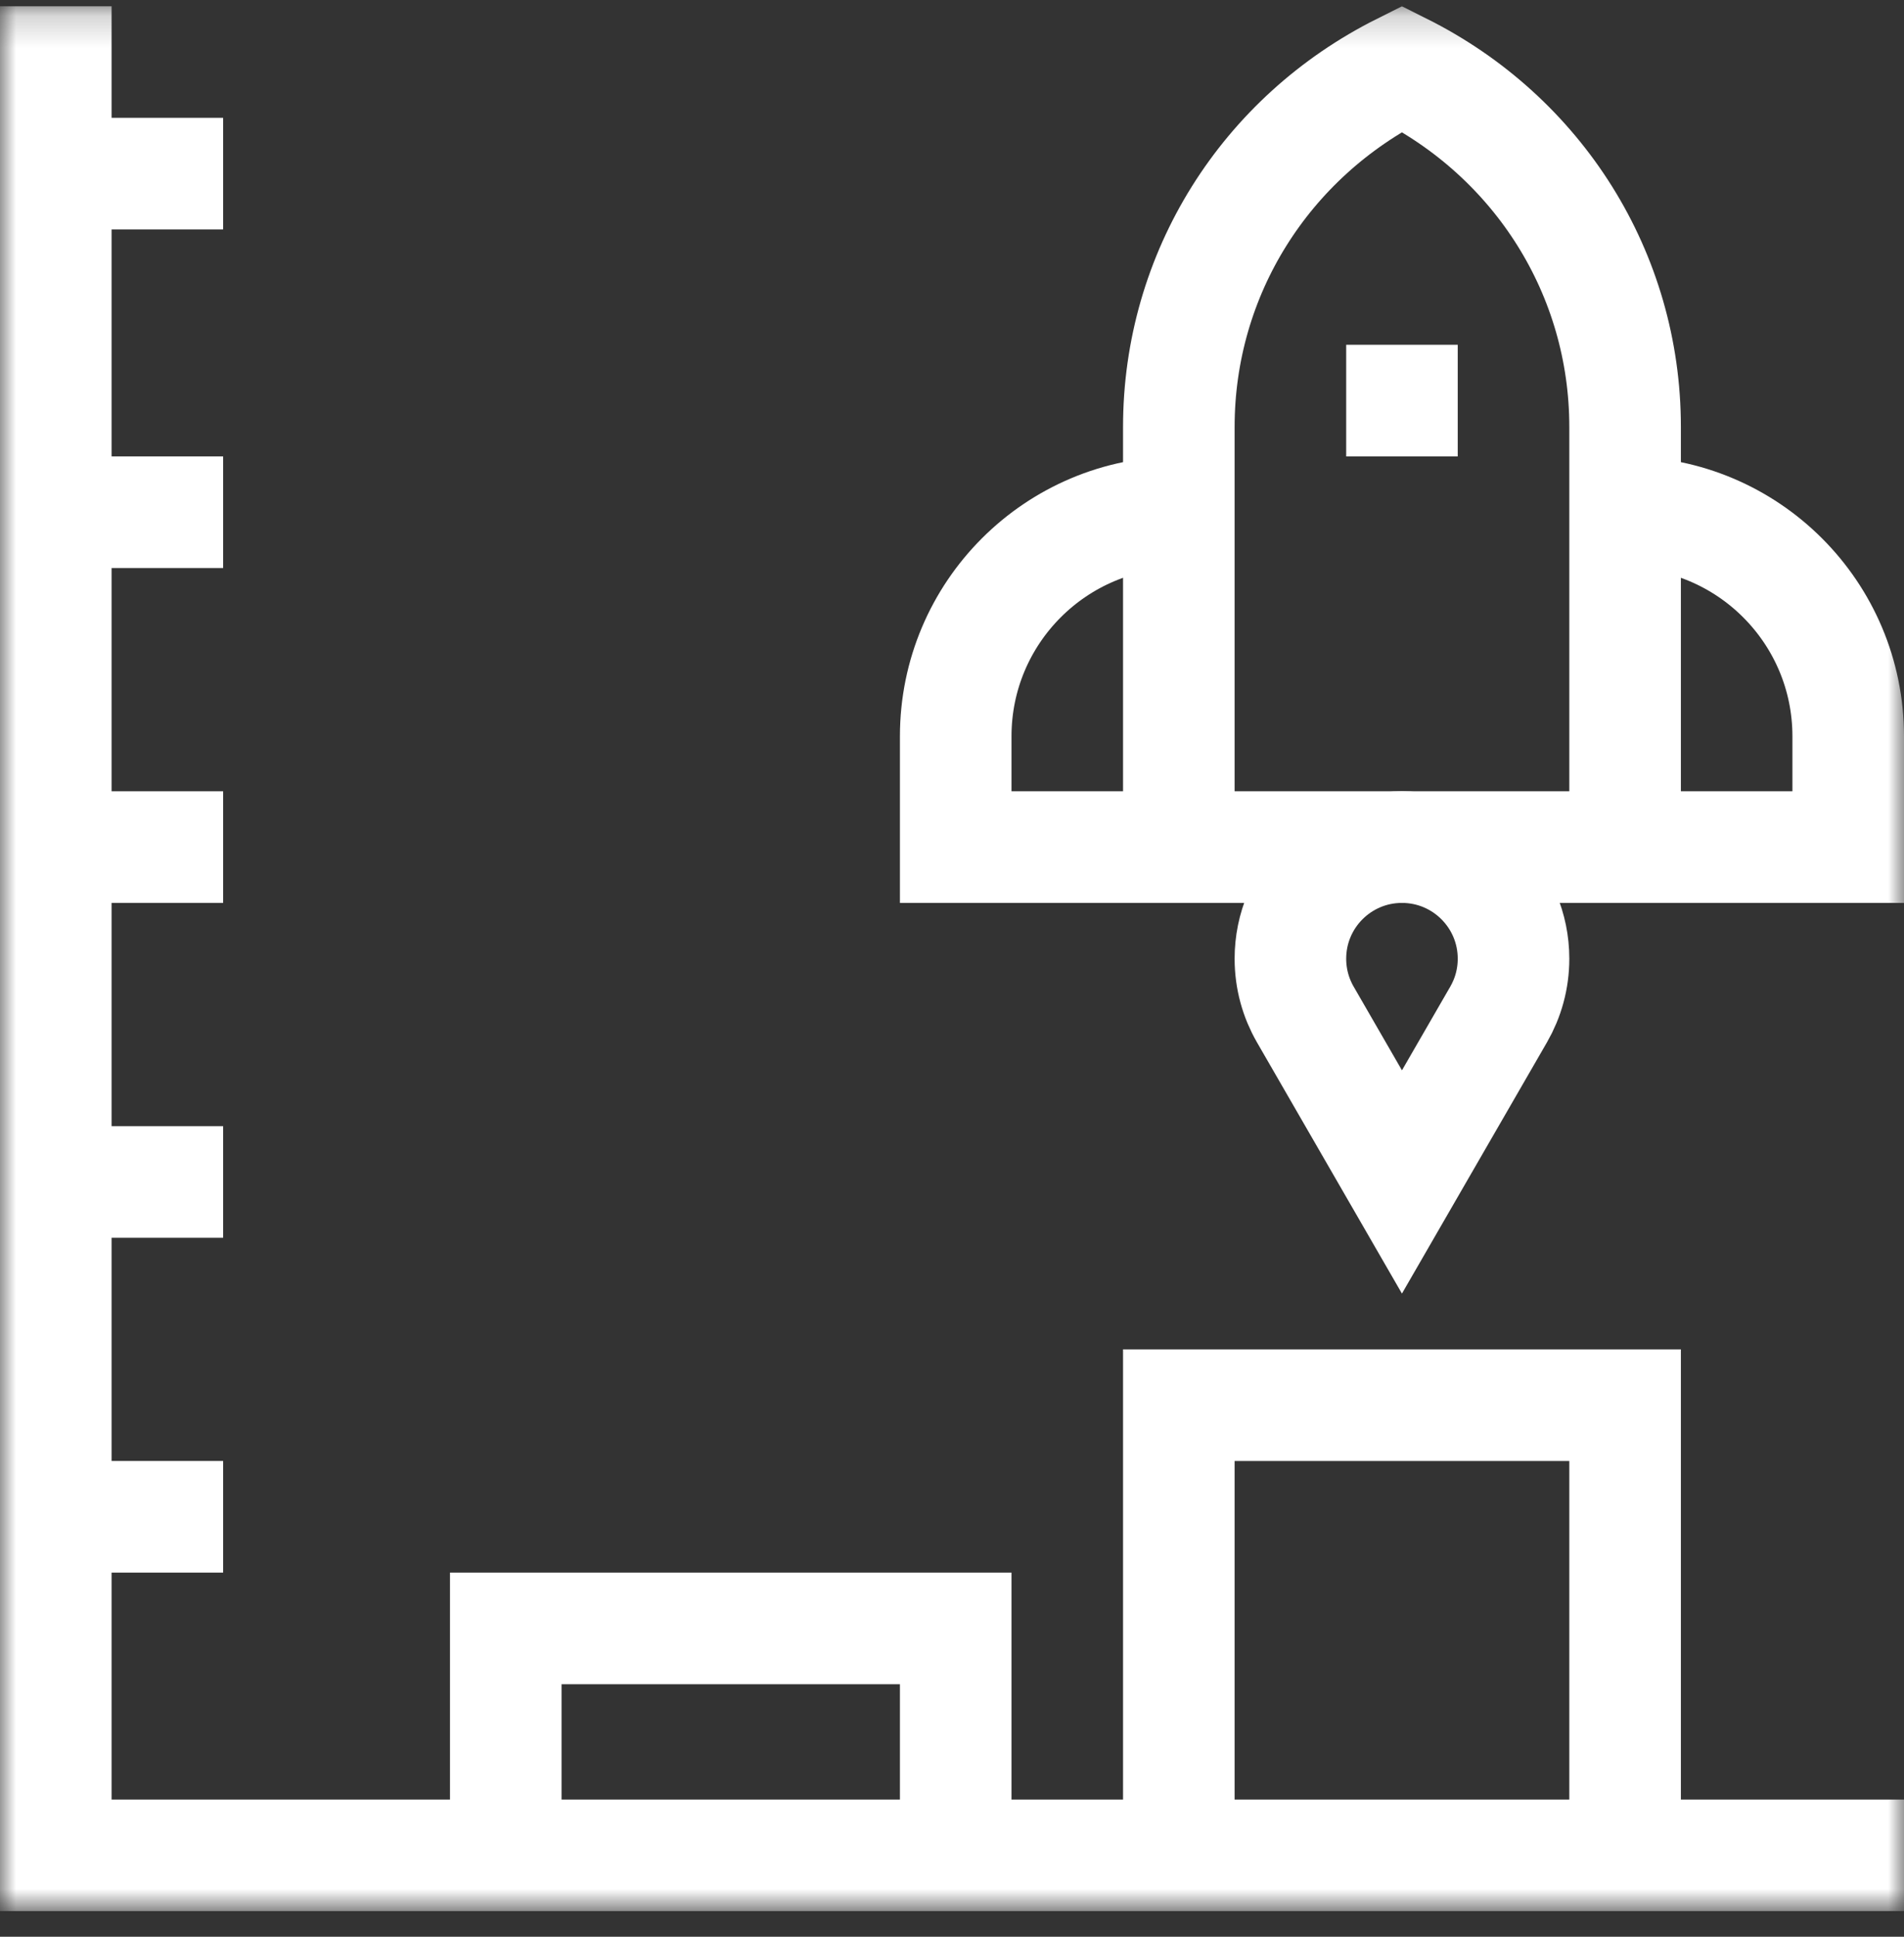 <svg width="60" height="61" viewBox="0 0 60 61" fill="none" xmlns="http://www.w3.org/2000/svg">
<rect x="0" y="0" width="60" height="61" fill="#333333" stroke="none"/>
<g clip-path="url(#clip0_1738_16885)">
<mask id="mask0_1738_16885" style="mask-type:luminance" maskUnits="userSpaceOnUse" x="0" y="0" width="60" height="61">
<path d="M0 0.195H60V60.195H0V0.195Z" fill="white"/>
</mask>
<g mask="url(#mask0_1738_16885)">
<path d="M15.938 58.438V51.289H30.117V58.438" stroke="white" stroke-width="3.516" stroke-miterlimit="10"/>
<path d="M37.148 58.438V44.258H51.211V58.438" stroke="white" stroke-width="3.516" stroke-miterlimit="10"/>
<path d="M37.148 26.68V13.447C37.148 8.629 39.87 4.319 44.179 2.164C48.489 4.319 51.211 8.629 51.211 13.447V26.68" stroke="white" stroke-width="3.516" stroke-miterlimit="10"/>
<path d="M44.179 26.68C46.121 26.68 47.695 28.254 47.695 30.195C47.695 30.835 47.524 31.434 47.226 31.951L44.179 37.227L41.133 31.951C40.835 31.434 40.664 30.835 40.664 30.195C40.664 28.254 42.238 26.68 44.179 26.68Z" stroke="white" stroke-width="3.516" stroke-miterlimit="10"/>
<path d="M51.184 16.133C55.082 16.133 58.242 19.293 58.242 23.191V26.68H30.117V23.191C30.117 19.293 33.277 16.133 37.175 16.133" stroke="white" stroke-width="3.516" stroke-miterlimit="10"/>
<path d="M42.422 12.617H45.937" stroke="white" stroke-width="3.516" stroke-miterlimit="10"/>
<path d="M60 58.438H1.758V0.195" stroke="white" stroke-width="3.516" stroke-miterlimit="10"/>
<path d="M1.758 47.773H7.031" stroke="white" stroke-width="3.516" stroke-miterlimit="10"/>
<path d="M1.758 37.227H7.031" stroke="white" stroke-width="3.516" stroke-miterlimit="10"/>
<path d="M1.758 26.68H7.031" stroke="white" stroke-width="3.516" stroke-miterlimit="10"/>
<path d="M1.758 16.133H7.031" stroke="white" stroke-width="3.516" stroke-miterlimit="10"/>
<path d="M1.758 5.469H7.031" stroke="white" stroke-width="3.516" stroke-miterlimit="10"/>
</g>
</g>
<defs>
<clipPath id="clip0_1738_16885">
<rect width="60" height="60" fill="white" transform="translate(0 0.195)"/>
</clipPath>
</defs>
</svg>
